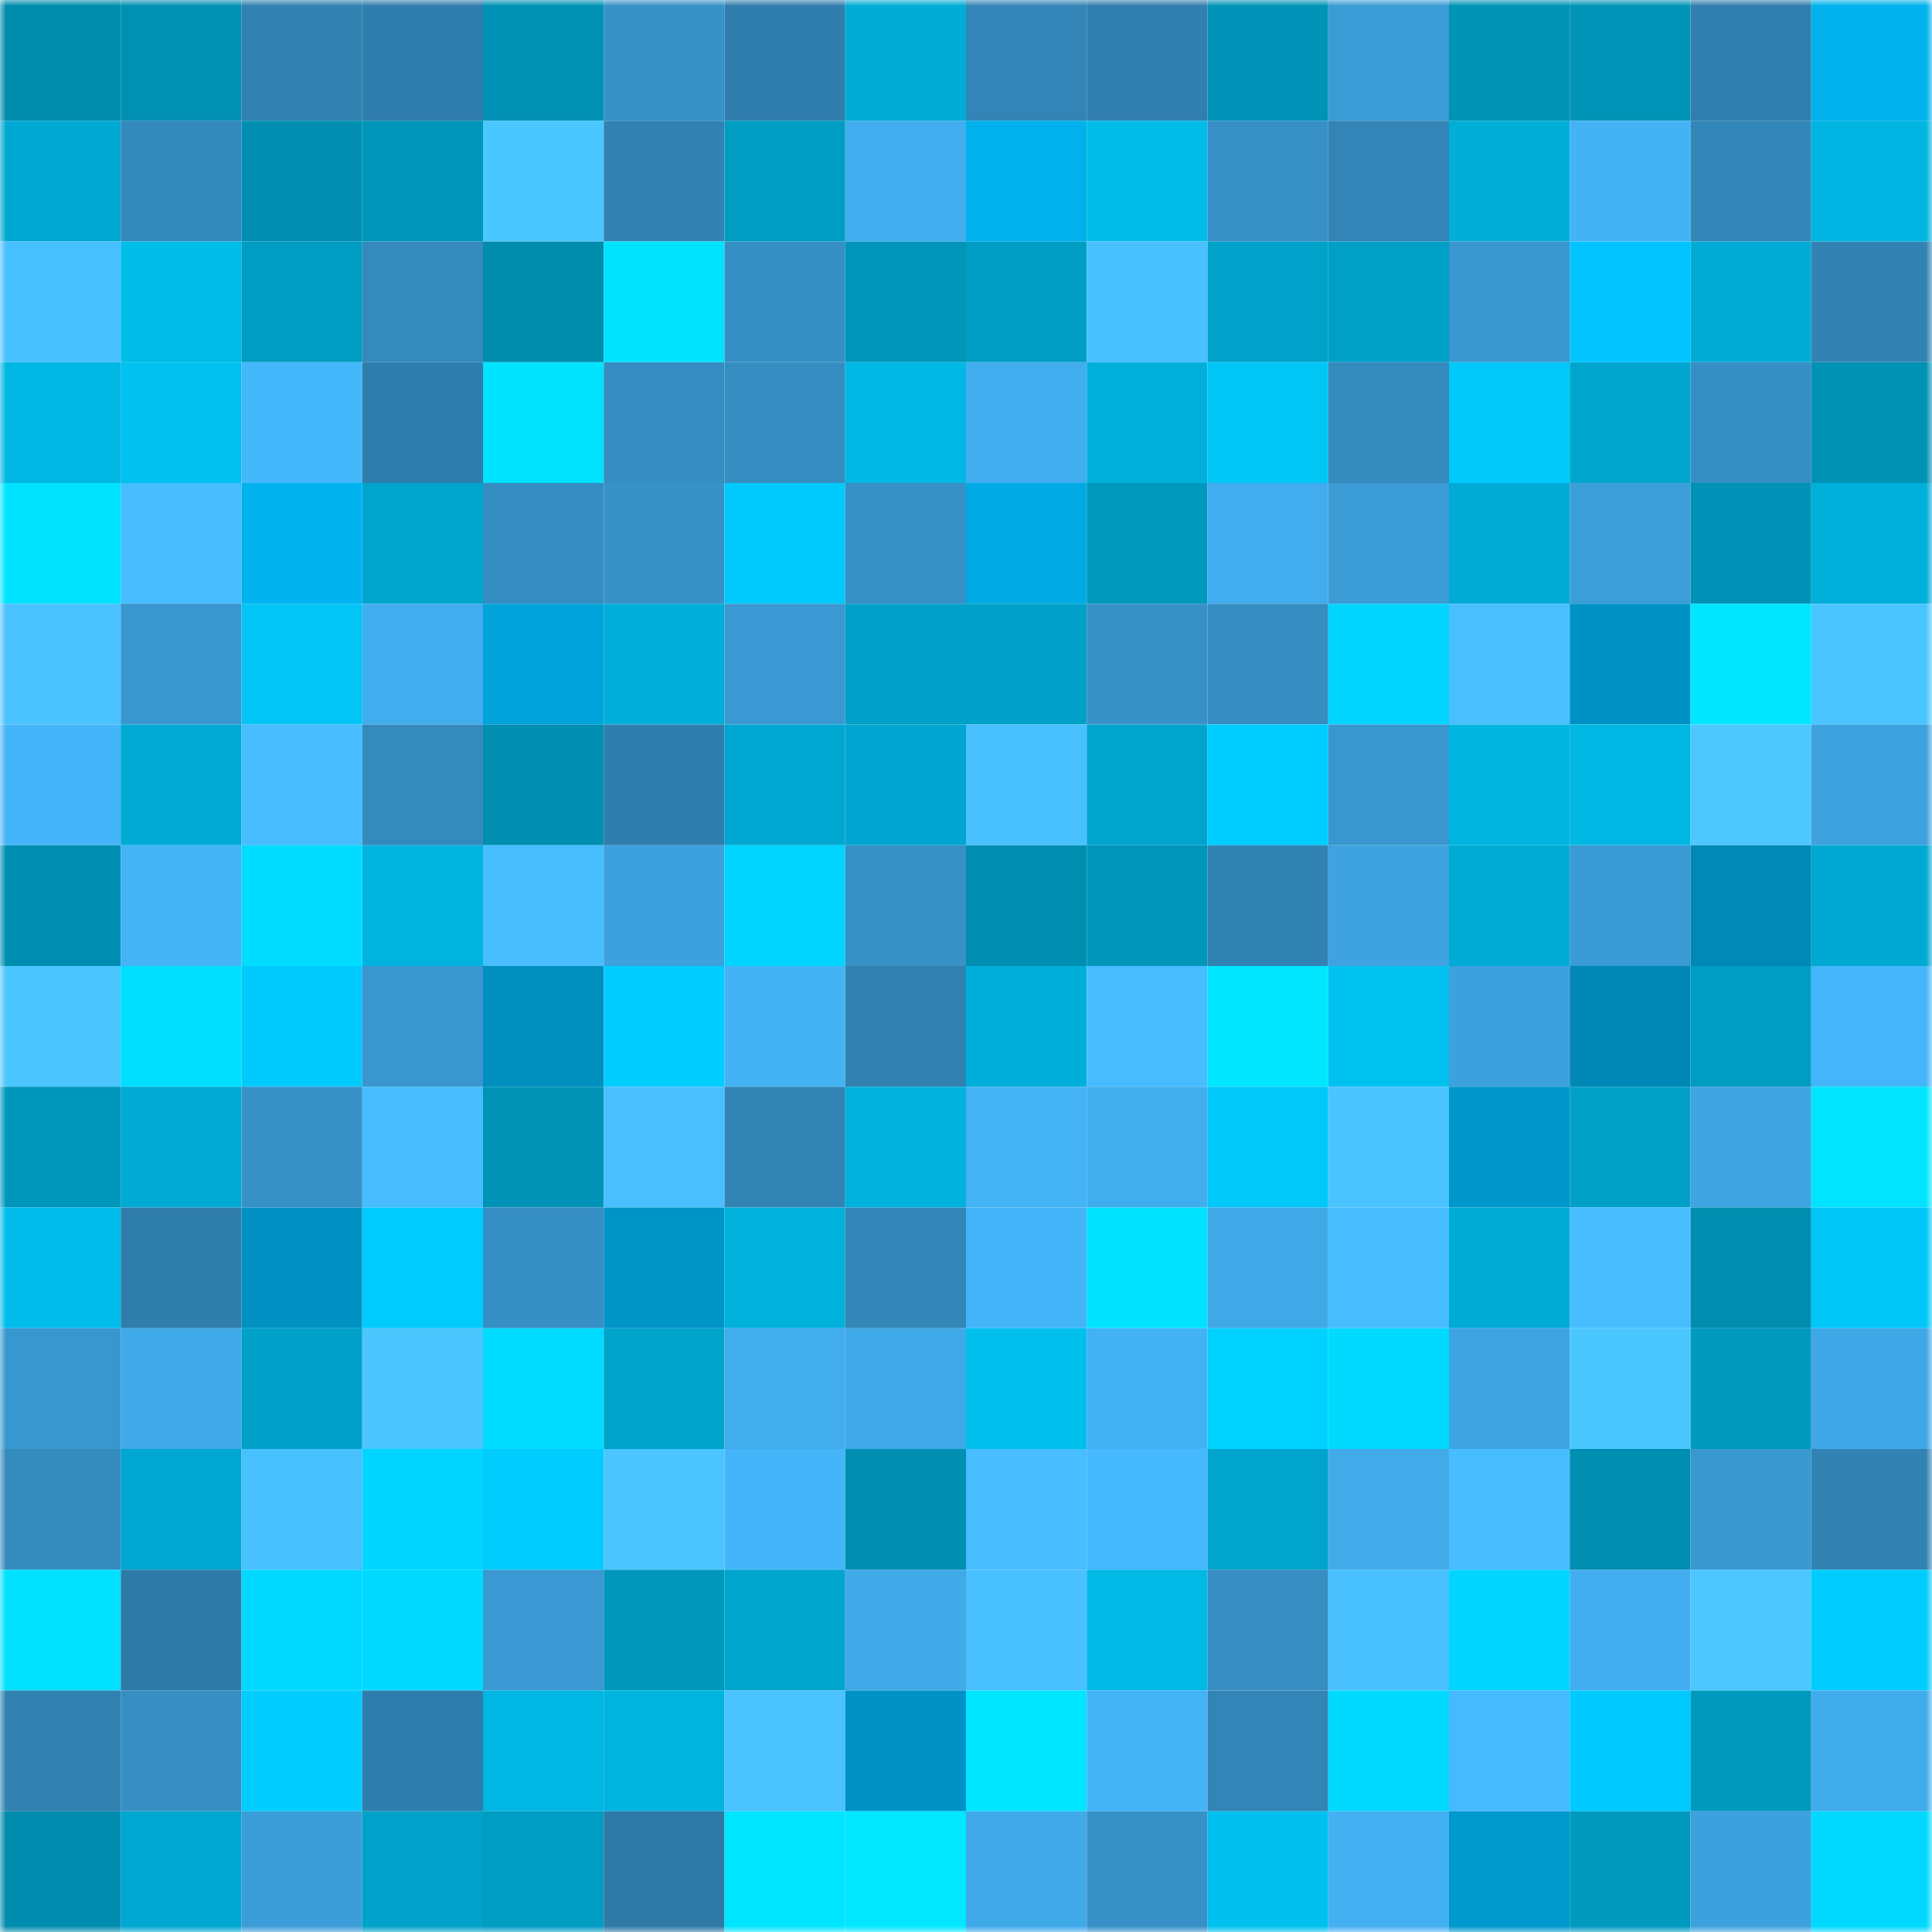 <svg viewBox="0 0 160 160" fill="none" role="img" xmlns="http://www.w3.org/2000/svg" width="240" height="240" name="ens%2Cshanecurran.eth"><mask id="820125461" mask-type="alpha" maskUnits="userSpaceOnUse" x="0" y="0" width="160" height="160"><rect width="160" height="160" fill="#FFFFFF"></rect></mask><g mask="url(#820125461)"><rect x="0" y="0" width="10" height="10" fill="#008cad"></rect><rect x="10" y="0" width="10" height="10" fill="#0090b3"></rect><rect x="20" y="0" width="10" height="10" fill="#3181b1"></rect><rect x="30" y="0" width="10" height="10" fill="#2f7dac"></rect><rect x="40" y="0" width="10" height="10" fill="#0091b4"></rect><rect x="50" y="0" width="10" height="10" fill="#3792c8"></rect><rect x="60" y="0" width="10" height="10" fill="#307ead"></rect><rect x="70" y="0" width="10" height="10" fill="#00acd6"></rect><rect x="80" y="0" width="10" height="10" fill="#3285b6"></rect><rect x="90" y="0" width="10" height="10" fill="#307fae"></rect><rect x="100" y="0" width="10" height="10" fill="#0093b7"></rect><rect x="110" y="0" width="10" height="10" fill="#3b9bd5"></rect><rect x="120" y="0" width="10" height="10" fill="#0093b6"></rect><rect x="130" y="0" width="10" height="10" fill="#0094b8"></rect><rect x="140" y="0" width="10" height="10" fill="#307fae"></rect><rect x="150" y="0" width="10" height="10" fill="#00b1ed"></rect><rect x="0" y="10" width="10" height="10" fill="#00a9d2"></rect><rect x="10" y="10" width="10" height="10" fill="#3489bc"></rect><rect x="20" y="10" width="10" height="10" fill="#008fb2"></rect><rect x="30" y="10" width="10" height="10" fill="#0096bb"></rect><rect x="40" y="10" width="10" height="10" fill="#4bc7ff"></rect><rect x="50" y="10" width="10" height="10" fill="#3283b4"></rect><rect x="60" y="10" width="10" height="10" fill="#009dc3"></rect><rect x="70" y="10" width="10" height="10" fill="#42aeef"></rect><rect x="80" y="10" width="10" height="10" fill="#00b1ed"></rect><rect x="90" y="10" width="10" height="10" fill="#00bce9"></rect><rect x="100" y="10" width="10" height="10" fill="#3790c6"></rect><rect x="110" y="10" width="10" height="10" fill="#3285b6"></rect><rect x="120" y="10" width="10" height="10" fill="#00aed8"></rect><rect x="130" y="10" width="10" height="10" fill="#44b3f5"></rect><rect x="140" y="10" width="10" height="10" fill="#3386b8"></rect><rect x="150" y="10" width="10" height="10" fill="#00b5e1"></rect><rect x="0" y="20" width="10" height="10" fill="#48bfff"></rect><rect x="10" y="20" width="10" height="10" fill="#00bce9"></rect><rect x="20" y="20" width="10" height="10" fill="#009cc2"></rect><rect x="30" y="20" width="10" height="10" fill="#348abd"></rect><rect x="40" y="20" width="10" height="10" fill="#008cad"></rect><rect x="50" y="20" width="10" height="10" fill="#00e3ff"></rect><rect x="60" y="20" width="10" height="10" fill="#368fc4"></rect><rect x="70" y="20" width="10" height="10" fill="#0095b9"></rect><rect x="80" y="20" width="10" height="10" fill="#009ec4"></rect><rect x="90" y="20" width="10" height="10" fill="#49c1ff"></rect><rect x="100" y="20" width="10" height="10" fill="#00a2c9"></rect><rect x="110" y="20" width="10" height="10" fill="#009fc6"></rect><rect x="120" y="20" width="10" height="10" fill="#3996ce"></rect><rect x="130" y="20" width="10" height="10" fill="#00c3ff"></rect><rect x="140" y="20" width="10" height="10" fill="#00acd6"></rect><rect x="150" y="20" width="10" height="10" fill="#3283b4"></rect><rect x="0" y="30" width="10" height="10" fill="#00b6e2"></rect><rect x="10" y="30" width="10" height="10" fill="#00c1f0"></rect><rect x="20" y="30" width="10" height="10" fill="#45b7fb"></rect><rect x="30" y="30" width="10" height="10" fill="#2f7dac"></rect><rect x="40" y="30" width="10" height="10" fill="#00e3ff"></rect><rect x="50" y="30" width="10" height="10" fill="#358dc1"></rect><rect x="60" y="30" width="10" height="10" fill="#368dc2"></rect><rect x="70" y="30" width="10" height="10" fill="#00b8e5"></rect><rect x="80" y="30" width="10" height="10" fill="#42aeef"></rect><rect x="90" y="30" width="10" height="10" fill="#00b0db"></rect><rect x="100" y="30" width="10" height="10" fill="#00c6f6"></rect><rect x="110" y="30" width="10" height="10" fill="#348abd"></rect><rect x="120" y="30" width="10" height="10" fill="#00c8f8"></rect><rect x="130" y="30" width="10" height="10" fill="#00a6ce"></rect><rect x="140" y="30" width="10" height="10" fill="#368fc4"></rect><rect x="150" y="30" width="10" height="10" fill="#0092b5"></rect><rect x="0" y="40" width="10" height="10" fill="#00e3ff"></rect><rect x="10" y="40" width="10" height="10" fill="#47bcff"></rect><rect x="20" y="40" width="10" height="10" fill="#00b3ef"></rect><rect x="30" y="40" width="10" height="10" fill="#00a5cd"></rect><rect x="40" y="40" width="10" height="10" fill="#358dc1"></rect><rect x="50" y="40" width="10" height="10" fill="#3792c8"></rect><rect x="60" y="40" width="10" height="10" fill="#00cafb"></rect><rect x="70" y="40" width="10" height="10" fill="#3790c6"></rect><rect x="80" y="40" width="10" height="10" fill="#00aae4"></rect><rect x="90" y="40" width="10" height="10" fill="#0099be"></rect><rect x="100" y="40" width="10" height="10" fill="#42adee"></rect><rect x="110" y="40" width="10" height="10" fill="#3b9bd5"></rect><rect x="120" y="40" width="10" height="10" fill="#00abd5"></rect><rect x="130" y="40" width="10" height="10" fill="#3c9fda"></rect><rect x="140" y="40" width="10" height="10" fill="#0092b6"></rect><rect x="150" y="40" width="10" height="10" fill="#00afda"></rect><rect x="0" y="50" width="10" height="10" fill="#49c2ff"></rect><rect x="10" y="50" width="10" height="10" fill="#3996ce"></rect><rect x="20" y="50" width="10" height="10" fill="#00c5f5"></rect><rect x="30" y="50" width="10" height="10" fill="#42adee"></rect><rect x="40" y="50" width="10" height="10" fill="#00a3da"></rect><rect x="50" y="50" width="10" height="10" fill="#00afd9"></rect><rect x="60" y="50" width="10" height="10" fill="#3a99d2"></rect><rect x="70" y="50" width="10" height="10" fill="#00a1c8"></rect><rect x="80" y="50" width="10" height="10" fill="#00a1c8"></rect><rect x="90" y="50" width="10" height="10" fill="#3791c7"></rect><rect x="100" y="50" width="10" height="10" fill="#358dc1"></rect><rect x="110" y="50" width="10" height="10" fill="#00d4ff"></rect><rect x="120" y="50" width="10" height="10" fill="#49bfff"></rect><rect x="130" y="50" width="10" height="10" fill="#0092c4"></rect><rect x="140" y="50" width="10" height="10" fill="#00e6ff"></rect><rect x="150" y="50" width="10" height="10" fill="#4bc5ff"></rect><rect x="0" y="60" width="10" height="10" fill="#45b5f9"></rect><rect x="10" y="60" width="10" height="10" fill="#00aad3"></rect><rect x="20" y="60" width="10" height="10" fill="#48bdff"></rect><rect x="30" y="60" width="10" height="10" fill="#348abd"></rect><rect x="40" y="60" width="10" height="10" fill="#008fb1"></rect><rect x="50" y="60" width="10" height="10" fill="#307ead"></rect><rect x="60" y="60" width="10" height="10" fill="#00a7d0"></rect><rect x="70" y="60" width="10" height="10" fill="#00a6cf"></rect><rect x="80" y="60" width="10" height="10" fill="#49c1ff"></rect><rect x="90" y="60" width="10" height="10" fill="#00a4cc"></rect><rect x="100" y="60" width="10" height="10" fill="#00cdff"></rect><rect x="110" y="60" width="10" height="10" fill="#3996ce"></rect><rect x="120" y="60" width="10" height="10" fill="#00b5e0"></rect><rect x="130" y="60" width="10" height="10" fill="#00b7e4"></rect><rect x="140" y="60" width="10" height="10" fill="#4cc8ff"></rect><rect x="150" y="60" width="10" height="10" fill="#3da2de"></rect><rect x="0" y="70" width="10" height="10" fill="#008eb0"></rect><rect x="10" y="70" width="10" height="10" fill="#44b4f7"></rect><rect x="20" y="70" width="10" height="10" fill="#00dcff"></rect><rect x="30" y="70" width="10" height="10" fill="#00b4df"></rect><rect x="40" y="70" width="10" height="10" fill="#48beff"></rect><rect x="50" y="70" width="10" height="10" fill="#3da1dd"></rect><rect x="60" y="70" width="10" height="10" fill="#00d4ff"></rect><rect x="70" y="70" width="10" height="10" fill="#3790c6"></rect><rect x="80" y="70" width="10" height="10" fill="#008eb0"></rect><rect x="90" y="70" width="10" height="10" fill="#0096ba"></rect><rect x="100" y="70" width="10" height="10" fill="#3183b3"></rect><rect x="110" y="70" width="10" height="10" fill="#3ea3e0"></rect><rect x="120" y="70" width="10" height="10" fill="#00acd6"></rect><rect x="130" y="70" width="10" height="10" fill="#3a9ad3"></rect><rect x="140" y="70" width="10" height="10" fill="#0088b7"></rect><rect x="150" y="70" width="10" height="10" fill="#00a9d2"></rect><rect x="0" y="80" width="10" height="10" fill="#4bc6ff"></rect><rect x="10" y="80" width="10" height="10" fill="#00dfff"></rect><rect x="20" y="80" width="10" height="10" fill="#00cafb"></rect><rect x="30" y="80" width="10" height="10" fill="#3996ce"></rect><rect x="40" y="80" width="10" height="10" fill="#008fbf"></rect><rect x="50" y="80" width="10" height="10" fill="#00ccfd"></rect><rect x="60" y="80" width="10" height="10" fill="#44b3f5"></rect><rect x="70" y="80" width="10" height="10" fill="#3181b1"></rect><rect x="80" y="80" width="10" height="10" fill="#00afd9"></rect><rect x="90" y="80" width="10" height="10" fill="#47bcff"></rect><rect x="100" y="80" width="10" height="10" fill="#00e6ff"></rect><rect x="110" y="80" width="10" height="10" fill="#00c2f1"></rect><rect x="120" y="80" width="10" height="10" fill="#3da1dd"></rect><rect x="130" y="80" width="10" height="10" fill="#0087b5"></rect><rect x="140" y="80" width="10" height="10" fill="#009cc1"></rect><rect x="150" y="80" width="10" height="10" fill="#45b6fa"></rect><rect x="0" y="90" width="10" height="10" fill="#0097bc"></rect><rect x="10" y="90" width="10" height="10" fill="#00aad3"></rect><rect x="20" y="90" width="10" height="10" fill="#3791c7"></rect><rect x="30" y="90" width="10" height="10" fill="#47bcff"></rect><rect x="40" y="90" width="10" height="10" fill="#0093b6"></rect><rect x="50" y="90" width="10" height="10" fill="#49bfff"></rect><rect x="60" y="90" width="10" height="10" fill="#3284b5"></rect><rect x="70" y="90" width="10" height="10" fill="#00b2dd"></rect><rect x="80" y="90" width="10" height="10" fill="#44b4f7"></rect><rect x="90" y="90" width="10" height="10" fill="#41aded"></rect><rect x="100" y="90" width="10" height="10" fill="#00c8f8"></rect><rect x="110" y="90" width="10" height="10" fill="#4ac4ff"></rect><rect x="120" y="90" width="10" height="10" fill="#0097cb"></rect><rect x="130" y="90" width="10" height="10" fill="#00a0c7"></rect><rect x="140" y="90" width="10" height="10" fill="#3ea4e2"></rect><rect x="150" y="90" width="10" height="10" fill="#00e4ff"></rect><rect x="0" y="100" width="10" height="10" fill="#00bdeb"></rect><rect x="10" y="100" width="10" height="10" fill="#2f7dab"></rect><rect x="20" y="100" width="10" height="10" fill="#0091c2"></rect><rect x="30" y="100" width="10" height="10" fill="#00cbfc"></rect><rect x="40" y="100" width="10" height="10" fill="#368fc5"></rect><rect x="50" y="100" width="10" height="10" fill="#0095c7"></rect><rect x="60" y="100" width="10" height="10" fill="#00b1dc"></rect><rect x="70" y="100" width="10" height="10" fill="#3386b8"></rect><rect x="80" y="100" width="10" height="10" fill="#45b5f9"></rect><rect x="90" y="100" width="10" height="10" fill="#00e2ff"></rect><rect x="100" y="100" width="10" height="10" fill="#40a9e8"></rect><rect x="110" y="100" width="10" height="10" fill="#47bcff"></rect><rect x="120" y="100" width="10" height="10" fill="#00acd5"></rect><rect x="130" y="100" width="10" height="10" fill="#48bdff"></rect><rect x="140" y="100" width="10" height="10" fill="#008daf"></rect><rect x="150" y="100" width="10" height="10" fill="#00c7f7"></rect><rect x="0" y="110" width="10" height="10" fill="#3997cf"></rect><rect x="10" y="110" width="10" height="10" fill="#40aae9"></rect><rect x="20" y="110" width="10" height="10" fill="#00a1c8"></rect><rect x="30" y="110" width="10" height="10" fill="#4bc6ff"></rect><rect x="40" y="110" width="10" height="10" fill="#00dcff"></rect><rect x="50" y="110" width="10" height="10" fill="#00a3ca"></rect><rect x="60" y="110" width="10" height="10" fill="#41aded"></rect><rect x="70" y="110" width="10" height="10" fill="#40a9e8"></rect><rect x="80" y="110" width="10" height="10" fill="#00bfed"></rect><rect x="90" y="110" width="10" height="10" fill="#43b2f4"></rect><rect x="100" y="110" width="10" height="10" fill="#00d2ff"></rect><rect x="110" y="110" width="10" height="10" fill="#00daff"></rect><rect x="120" y="110" width="10" height="10" fill="#3ea5e2"></rect><rect x="130" y="110" width="10" height="10" fill="#4bc7ff"></rect><rect x="140" y="110" width="10" height="10" fill="#009abf"></rect><rect x="150" y="110" width="10" height="10" fill="#3fa7e5"></rect><rect x="0" y="120" width="10" height="10" fill="#358bbe"></rect><rect x="10" y="120" width="10" height="10" fill="#00a7d0"></rect><rect x="20" y="120" width="10" height="10" fill="#49c1ff"></rect><rect x="30" y="120" width="10" height="10" fill="#00d6ff"></rect><rect x="40" y="120" width="10" height="10" fill="#00ccfd"></rect><rect x="50" y="120" width="10" height="10" fill="#4ac5ff"></rect><rect x="60" y="120" width="10" height="10" fill="#44b5f8"></rect><rect x="70" y="120" width="10" height="10" fill="#008fb2"></rect><rect x="80" y="120" width="10" height="10" fill="#48bdff"></rect><rect x="90" y="120" width="10" height="10" fill="#46b9fe"></rect><rect x="100" y="120" width="10" height="10" fill="#00a4cc"></rect><rect x="110" y="120" width="10" height="10" fill="#41abea"></rect><rect x="120" y="120" width="10" height="10" fill="#47bdff"></rect><rect x="130" y="120" width="10" height="10" fill="#008eb1"></rect><rect x="140" y="120" width="10" height="10" fill="#3a98d1"></rect><rect x="150" y="120" width="10" height="10" fill="#3283b4"></rect><rect x="0" y="130" width="10" height="10" fill="#00e0ff"></rect><rect x="10" y="130" width="10" height="10" fill="#2e7aa7"></rect><rect x="20" y="130" width="10" height="10" fill="#00d8ff"></rect><rect x="30" y="130" width="10" height="10" fill="#00daff"></rect><rect x="40" y="130" width="10" height="10" fill="#3a99d2"></rect><rect x="50" y="130" width="10" height="10" fill="#0097bc"></rect><rect x="60" y="130" width="10" height="10" fill="#00a5cd"></rect><rect x="70" y="130" width="10" height="10" fill="#40a9e8"></rect><rect x="80" y="130" width="10" height="10" fill="#49c0ff"></rect><rect x="90" y="130" width="10" height="10" fill="#00b9e5"></rect><rect x="100" y="130" width="10" height="10" fill="#368ec2"></rect><rect x="110" y="130" width="10" height="10" fill="#49c1ff"></rect><rect x="120" y="130" width="10" height="10" fill="#00d5ff"></rect><rect x="130" y="130" width="10" height="10" fill="#42aeef"></rect><rect x="140" y="130" width="10" height="10" fill="#4cc7ff"></rect><rect x="150" y="130" width="10" height="10" fill="#00ccfe"></rect><rect x="0" y="140" width="10" height="10" fill="#3181b1"></rect><rect x="10" y="140" width="10" height="10" fill="#368ec3"></rect><rect x="20" y="140" width="10" height="10" fill="#00ccfd"></rect><rect x="30" y="140" width="10" height="10" fill="#2f7dac"></rect><rect x="40" y="140" width="10" height="10" fill="#00b6e2"></rect><rect x="50" y="140" width="10" height="10" fill="#00b4e0"></rect><rect x="60" y="140" width="10" height="10" fill="#4ac3ff"></rect><rect x="70" y="140" width="10" height="10" fill="#0092c4"></rect><rect x="80" y="140" width="10" height="10" fill="#00e5ff"></rect><rect x="90" y="140" width="10" height="10" fill="#44b4f7"></rect><rect x="100" y="140" width="10" height="10" fill="#3385b7"></rect><rect x="110" y="140" width="10" height="10" fill="#00daff"></rect><rect x="120" y="140" width="10" height="10" fill="#47baff"></rect><rect x="130" y="140" width="10" height="10" fill="#00c9ff"></rect><rect x="140" y="140" width="10" height="10" fill="#0099be"></rect><rect x="150" y="140" width="10" height="10" fill="#41acec"></rect><rect x="0" y="150" width="10" height="10" fill="#008cae"></rect><rect x="10" y="150" width="10" height="10" fill="#00a7d0"></rect><rect x="20" y="150" width="10" height="10" fill="#3b9dd7"></rect><rect x="30" y="150" width="10" height="10" fill="#00a2c9"></rect><rect x="40" y="150" width="10" height="10" fill="#009cc2"></rect><rect x="50" y="150" width="10" height="10" fill="#2e79a6"></rect><rect x="60" y="150" width="10" height="10" fill="#00e5ff"></rect><rect x="70" y="150" width="10" height="10" fill="#00e7ff"></rect><rect x="80" y="150" width="10" height="10" fill="#40aae9"></rect><rect x="90" y="150" width="10" height="10" fill="#3791c7"></rect><rect x="100" y="150" width="10" height="10" fill="#00c0ef"></rect><rect x="110" y="150" width="10" height="10" fill="#43b0f1"></rect><rect x="120" y="150" width="10" height="10" fill="#0099cd"></rect><rect x="130" y="150" width="10" height="10" fill="#009abf"></rect><rect x="140" y="150" width="10" height="10" fill="#3da1dd"></rect><rect x="150" y="150" width="10" height="10" fill="#00d8ff"></rect></g></svg>